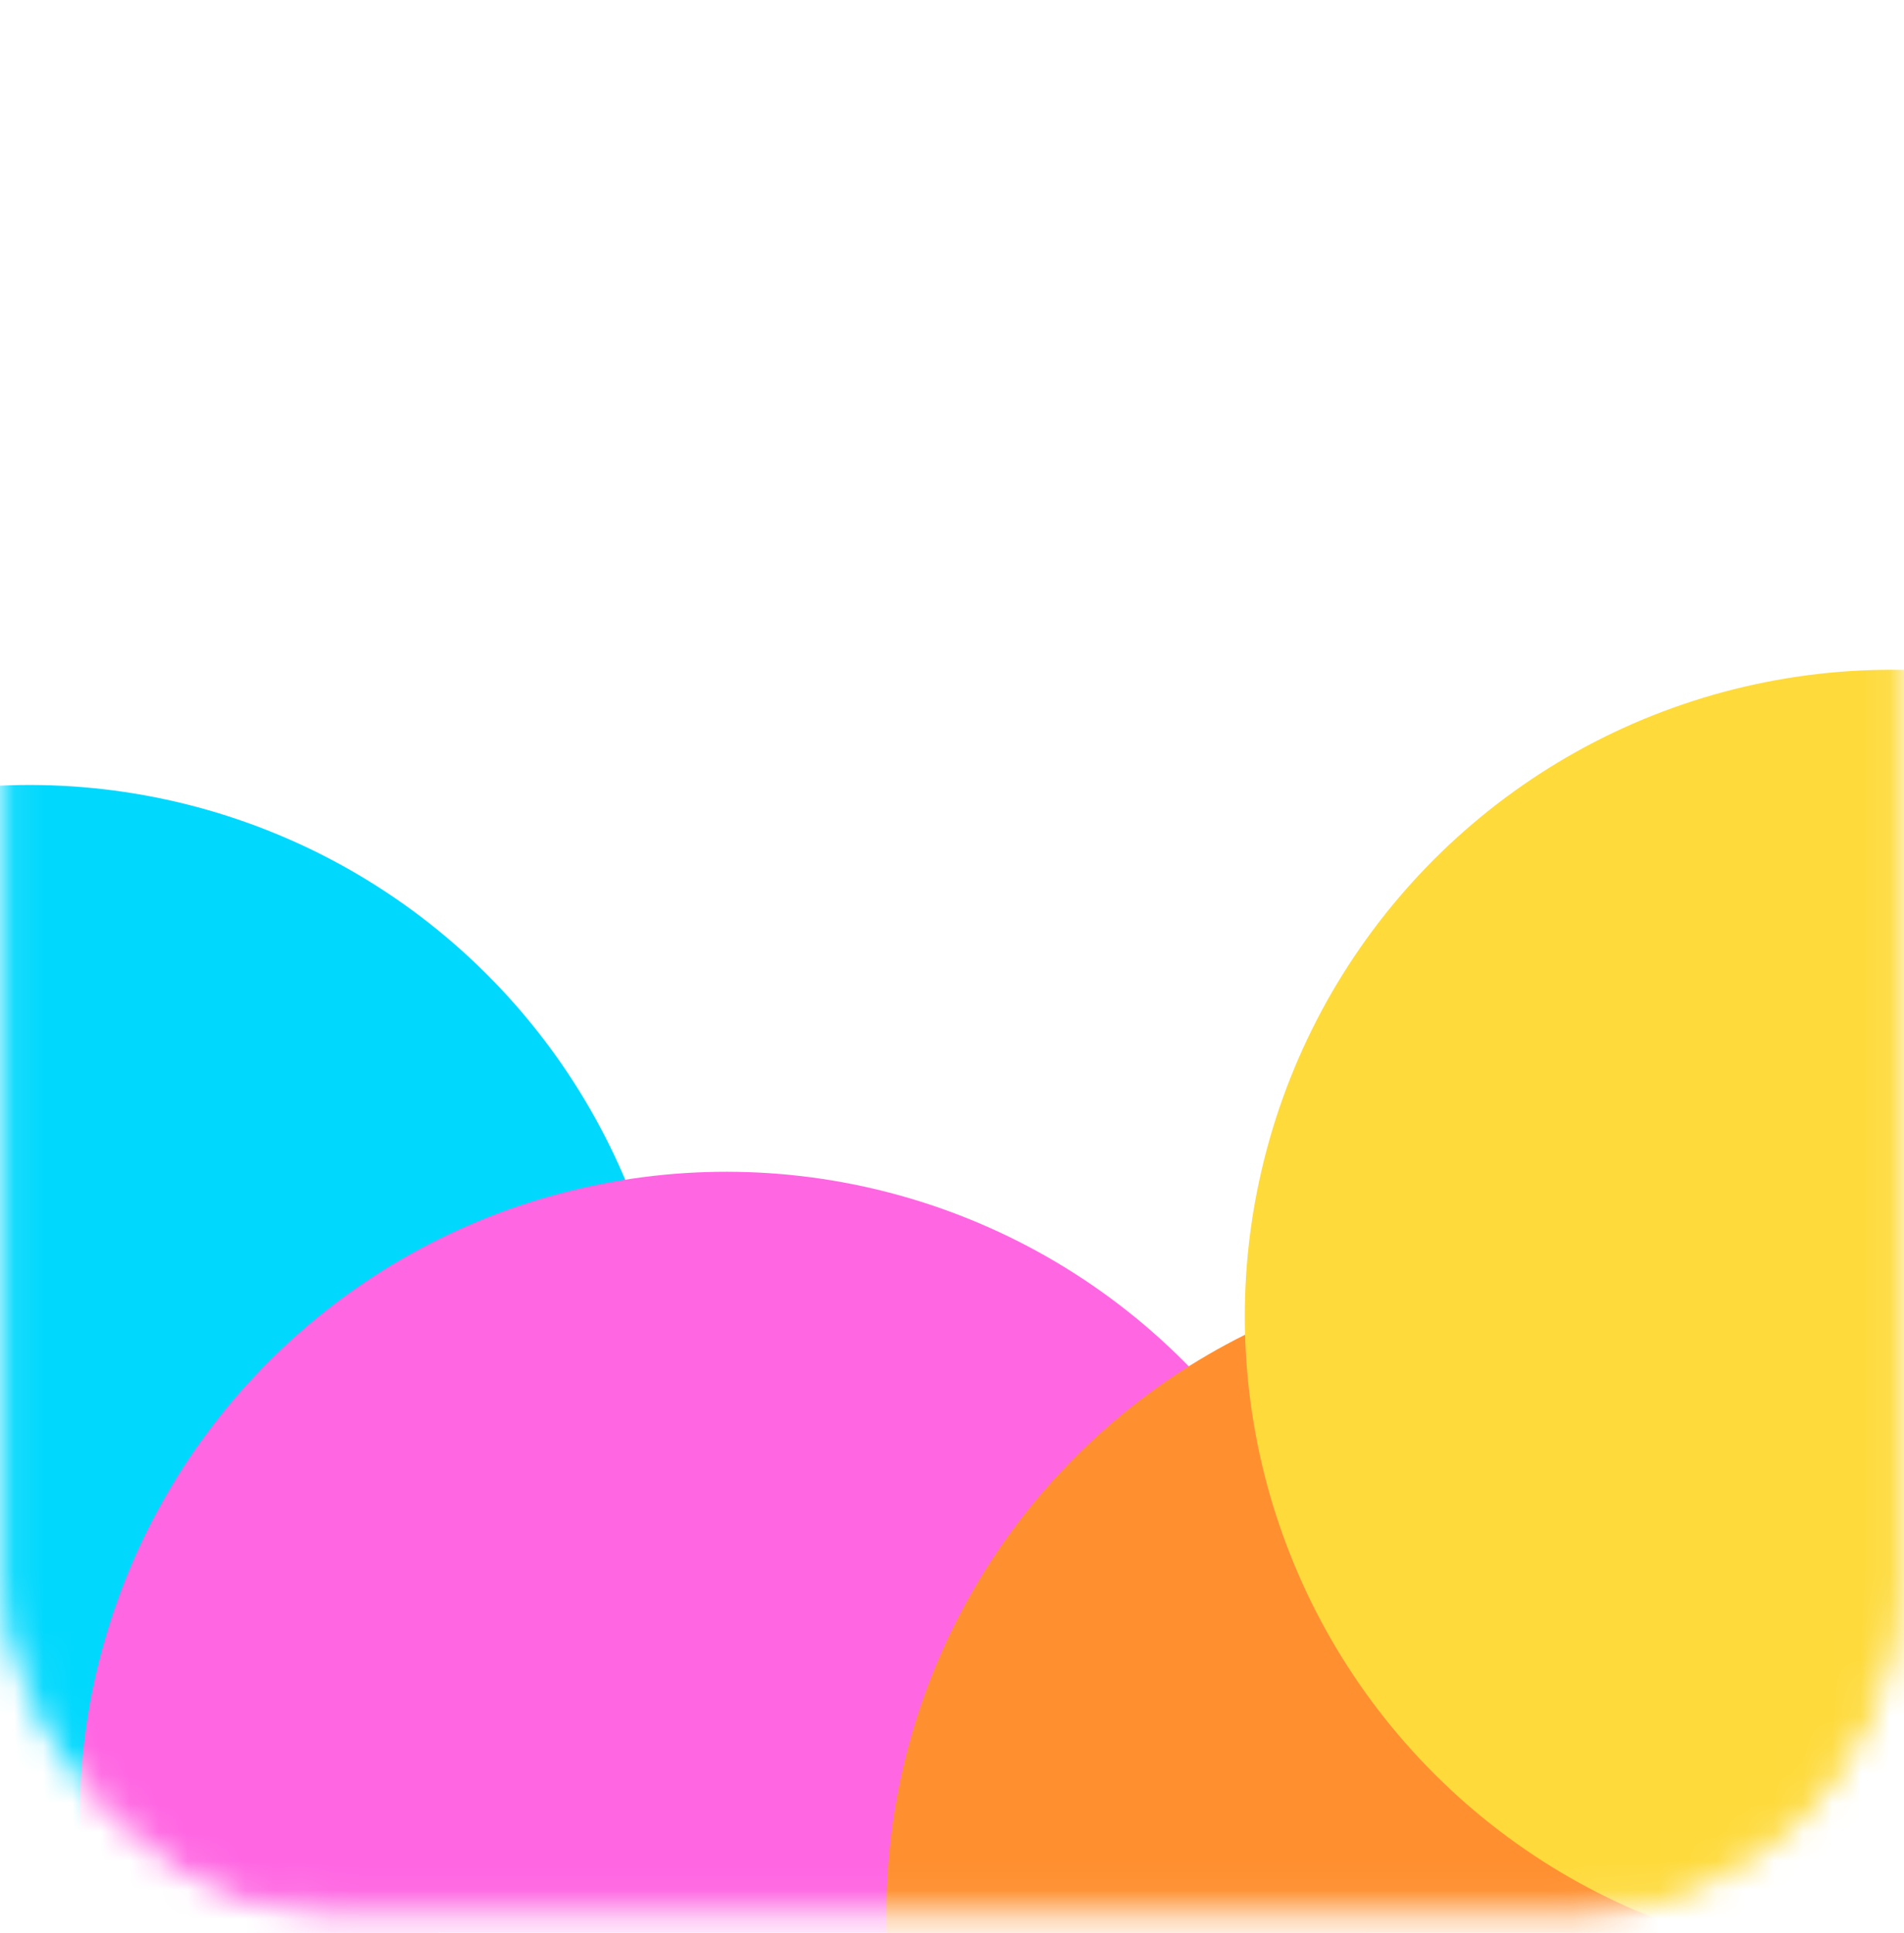 <svg width="66" height="67" viewBox="0 0 66 67" fill="none" xmlns="http://www.w3.org/2000/svg">
<mask id="mask0_2081_14494" style="mask-type:alpha" maskUnits="userSpaceOnUse" x="0" y="0" width="66" height="67">
<rect x="0.568" y="1.068" width="64.865" height="64.865" rx="11.099" fill="white" stroke="white" stroke-width="0.865"/>
</mask>
<g mask="url(#mask0_2081_14494)">
<path d="M32.355 56.498C29.092 56.498 26.311 56.121 24.01 55.368C21.71 54.574 19.827 53.57 18.363 52.357C16.899 51.102 15.812 49.784 15.101 48.404C14.39 46.982 14.013 45.622 13.972 44.326C13.972 43.949 14.097 43.636 14.348 43.385C14.641 43.134 14.975 43.008 15.352 43.008H23.508C24.01 43.008 24.407 43.113 24.7 43.322C24.993 43.489 25.265 43.782 25.516 44.2C25.851 44.995 26.332 45.643 26.959 46.145C27.628 46.647 28.423 47.003 29.343 47.212C30.263 47.379 31.267 47.463 32.355 47.463C34.488 47.463 36.14 46.982 37.311 46.02C38.524 45.016 39.131 43.657 39.131 41.942C39.131 40.143 38.566 38.867 37.437 38.114C36.307 37.32 34.697 36.922 32.606 36.922H25.641C25.181 36.922 24.805 36.776 24.512 36.483C24.219 36.19 24.073 35.814 24.073 35.354V31.84C24.073 31.338 24.177 30.899 24.387 30.523C24.596 30.146 24.826 29.874 25.077 29.707L35.366 20.986H17.924C17.506 20.986 17.13 20.84 16.795 20.547C16.502 20.254 16.356 19.878 16.356 19.418V13.52C16.356 13.06 16.502 12.683 16.795 12.39C17.13 12.098 17.506 11.951 17.924 11.951H46.785C47.245 11.951 47.622 12.098 47.914 12.39C48.249 12.683 48.416 13.06 48.416 13.52V18.853C48.416 19.313 48.312 19.731 48.103 20.108C47.894 20.442 47.664 20.714 47.413 20.923L37.876 29.77L38.315 29.895C40.699 30.188 42.833 30.836 44.715 31.84C46.597 32.802 48.082 34.162 49.169 35.918C50.257 37.675 50.801 39.913 50.801 42.632C50.801 45.476 49.985 47.944 48.354 50.035C46.764 52.085 44.589 53.674 41.829 54.803C39.068 55.933 35.91 56.498 32.355 56.498Z" fill="white"/>
<rect x="1" y="1.5" width="64" height="64" rx="10.667" fill="white" fill-opacity="0.1"/>
<rect x="0.568" y="1.068" width="64.865" height="64.865" rx="11.099" stroke="white" stroke-opacity="0.4" stroke-width="0.865"/>
<g filter="url(#filter0_f_2081_14494)">
<circle cx="1.026" cy="49.628" r="22.418" transform="rotate(15.899 1.026 49.628)" fill="#01D8FD"/>
</g>
<g filter="url(#filter1_f_2081_14494)">
<circle cx="25.18" cy="63.035" r="22.418" transform="rotate(15.899 25.18 63.035)" fill="#FF66E2"/>
</g>
<g filter="url(#filter2_f_2081_14494)">
<circle cx="53.144" cy="66.338" r="22.418" transform="rotate(15.899 53.144 66.338)" fill="#FF8F2F"/>
</g>
<g filter="url(#filter3_f_2081_14494)">
<circle cx="65.568" cy="45.634" r="22.418" transform="rotate(15.899 65.568 45.634)" fill="#FEDA3B"/>
</g>
</g>
<defs>
<filter id="filter0_f_2081_14494" x="-55.992" y="-7.39" width="114.038" height="114.037" filterUnits="userSpaceOnUse" color-interpolation-filters="sRGB">
<feFlood flood-opacity="0" result="BackgroundImageFix"/>
<feBlend mode="normal" in="SourceGraphic" in2="BackgroundImageFix" result="shape"/>
<feGaussianBlur stdDeviation="17.297" result="effect1_foregroundBlur_2081_14494"/>
</filter>
<filter id="filter1_f_2081_14494" x="-31.839" y="6.017" width="114.038" height="114.037" filterUnits="userSpaceOnUse" color-interpolation-filters="sRGB">
<feFlood flood-opacity="0" result="BackgroundImageFix"/>
<feBlend mode="normal" in="SourceGraphic" in2="BackgroundImageFix" result="shape"/>
<feGaussianBlur stdDeviation="17.297" result="effect1_foregroundBlur_2081_14494"/>
</filter>
<filter id="filter2_f_2081_14494" x="-3.875" y="9.319" width="114.038" height="114.037" filterUnits="userSpaceOnUse" color-interpolation-filters="sRGB">
<feFlood flood-opacity="0" result="BackgroundImageFix"/>
<feBlend mode="normal" in="SourceGraphic" in2="BackgroundImageFix" result="shape"/>
<feGaussianBlur stdDeviation="17.297" result="effect1_foregroundBlur_2081_14494"/>
</filter>
<filter id="filter3_f_2081_14494" x="8.549" y="-11.385" width="114.038" height="114.037" filterUnits="userSpaceOnUse" color-interpolation-filters="sRGB">
<feFlood flood-opacity="0" result="BackgroundImageFix"/>
<feBlend mode="normal" in="SourceGraphic" in2="BackgroundImageFix" result="shape"/>
<feGaussianBlur stdDeviation="17.297" result="effect1_foregroundBlur_2081_14494"/>
</filter>
</defs>
</svg>
